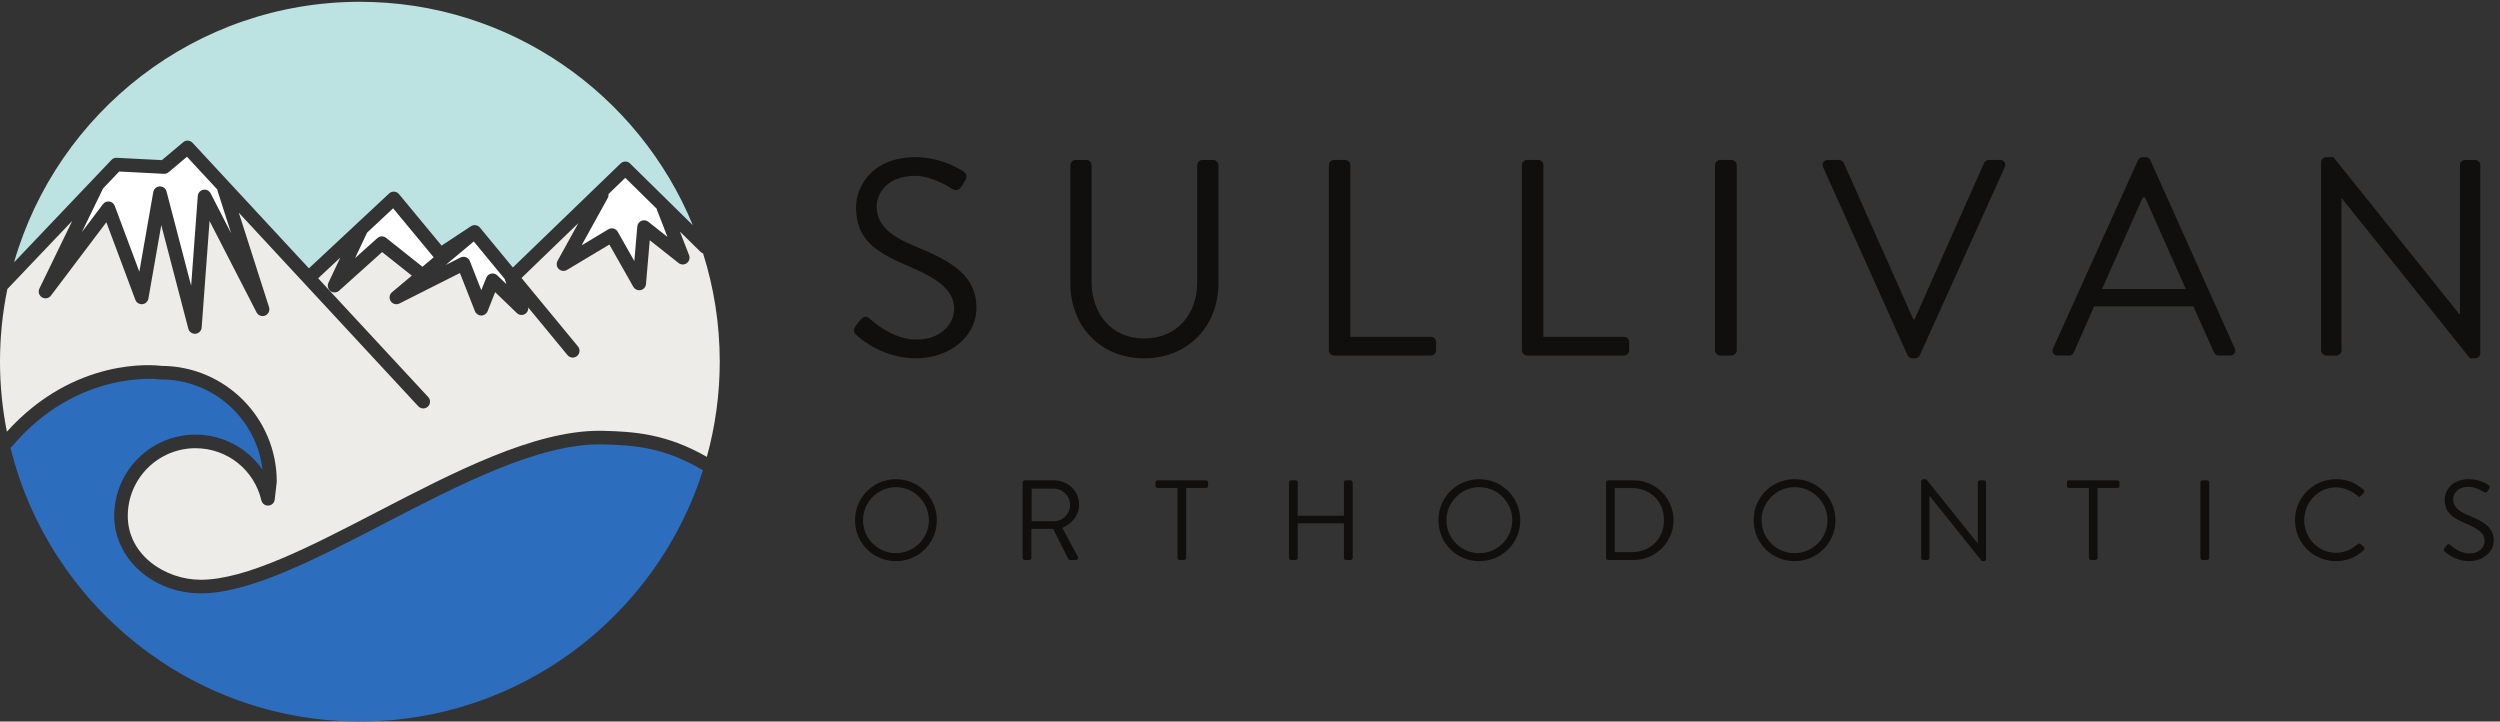 <svg xmlns:inkscape="http://www.inkscape.org/namespaces/inkscape" xmlns:sodipodi="http://sodipodi.sourceforge.net/DTD/sodipodi-0.dtd" xmlns="http://www.w3.org/2000/svg" xmlns:svg="http://www.w3.org/2000/svg" id="svg1" width="494.8" height="142.8" viewBox="0 0 494.8 142.8" sodipodi:docname="sullivan_logo.eps"><rect x="0" y="0" width="494.8" height="142.8" fill="#333333" stroke="none"/><defs id="defs1"></defs><g id="g1" inkscape:groupmode="layer" inkscape:label="1"><g id="group-R5"><path id="path2" d="m 1273.03,588.266 c 2.08,2.496 4.16,5.406 6.24,7.902 4.16,5.402 8.73,8.734 14.55,3.742 2.91,-2.492 33.26,-31.601 70.27,-31.601 33.68,0 55.72,21.207 55.72,45.738 0,28.691 -24.95,45.738 -72.76,65.699 -45.74,19.953 -73.19,38.664 -73.19,86.067 0,28.277 22.46,74.015 88.57,74.015 40.75,0 71.1,-21.207 71.1,-21.207 2.5,-1.242 7.49,-6.234 2.5,-14.137 -1.66,-2.492 -3.33,-5.402 -4.99,-7.898 -3.75,-5.82 -7.91,-7.484 -14.56,-3.746 -2.91,1.668 -29.1,19.129 -54.47,19.129 -44.07,0 -57.38,-28.274 -57.38,-45.739 0,-27.855 21.21,-44.074 56.14,-58.628 56.13,-22.868 92.31,-44.075 92.31,-92.305 0,-43.246 -41.17,-74.848 -89.82,-74.848 -49.07,0 -82.33,28.692 -87.73,33.68 -3.33,2.91 -7.49,6.234 -2.5,14.137" style="fill:#100f0d;fill-opacity:1;fill-rule:nonzero;stroke:none" transform="matrix(0.133,0,0,-0.133,0,142.8)"></path><path id="path3" d="m 1592.8,827.77 c 0,4.16 3.74,7.898 7.9,7.898 h 15.8 c 4.57,0 7.9,-3.738 7.9,-7.898 V 654.379 c 0,-47.402 29.53,-84.402 78.17,-84.402 49.07,0 79,36.168 79,83.574 V 827.77 c 0,4.16 3.33,7.898 7.9,7.898 h 15.8 c 4.16,0 7.9,-3.738 7.9,-7.898 V 651.883 c 0,-63.195 -44.9,-111.434 -110.6,-111.434 -65.28,0 -109.77,48.239 -109.77,111.434 V 827.77" style="fill:#100f0d;fill-opacity:1;fill-rule:nonzero;stroke:none" transform="matrix(0.133,0,0,-0.133,0,142.8)"></path><path id="path4" d="m 1977.45,827.77 c 0,4.16 3.32,7.898 7.89,7.898 h 16.21 c 4.16,0 7.91,-3.738 7.91,-7.898 V 572.465 h 119.74 c 4.57,0 7.91,-3.738 7.91,-7.902 v -12.055 c 0,-4.16 -3.34,-7.899 -7.91,-7.899 h -143.86 c -4.57,0 -7.89,3.739 -7.89,7.899 V 827.77" style="fill:#100f0d;fill-opacity:1;fill-rule:nonzero;stroke:none" transform="matrix(0.133,0,0,-0.133,0,142.8)"></path><path id="path5" d="m 2264.77,827.77 c 0,4.16 3.34,7.898 7.91,7.898 h 16.21 c 4.16,0 7.89,-3.738 7.89,-7.898 V 572.465 h 119.77 c 4.57,0 7.89,-3.738 7.89,-7.902 v -12.055 c 0,-4.16 -3.32,-7.899 -7.89,-7.899 h -143.87 c -4.57,0 -7.91,3.739 -7.91,7.899 V 827.77" style="fill:#100f0d;fill-opacity:1;fill-rule:nonzero;stroke:none" transform="matrix(0.133,0,0,-0.133,0,142.8)"></path><path id="path6" d="m 2552.11,827.77 c 0,4.16 3.73,7.898 7.89,7.898 h 16.65 c 4.16,0 7.89,-3.738 7.89,-7.898 V 552.508 c 0,-4.16 -3.73,-7.899 -7.89,-7.899 H 2560 c -4.16,0 -7.89,3.739 -7.89,7.899 V 827.77" style="fill:#100f0d;fill-opacity:1;fill-rule:nonzero;stroke:none" transform="matrix(0.133,0,0,-0.133,0,142.8)"></path><path id="path7" d="m 2713.03,824.855 c -2.48,5.407 0.84,10.813 7.07,10.813 h 16.64 c 3.73,0 6.23,-2.496 7.07,-4.57 l 103.54,-232.852 h 1.66 l 103.53,232.852 c 0.82,2.074 3.73,4.57 7.07,4.57 h 16.63 c 6.25,0 9.57,-5.406 7.07,-10.813 L 2856.9,545.023 c -1.25,-2.496 -3.73,-4.574 -7.07,-4.574 h -4.16 c -2.91,0 -5.82,2.078 -7.05,4.574 l -125.59,279.832" style="fill:#100f0d;fill-opacity:1;fill-rule:nonzero;stroke:none" transform="matrix(0.133,0,0,-0.133,0,142.8)"></path><path id="path8" d="m 3252.76,643.566 c -20.37,45.325 -40.33,91.063 -60.7,136.383 h -3.32 l -60.71,-136.383 z m -197.5,-88.148 126.41,279.836 c 1.25,2.496 3.32,4.574 7.07,4.574 h 4.16 c 3.73,0 5.82,-2.078 7.07,-4.574 l 125.56,-279.836 c 2.5,-5.402 -0.84,-10.809 -7.07,-10.809 h -16.64 c -3.73,0 -6.23,2.496 -7.07,4.575 l -30.76,68.601 h -147.62 l -30.35,-68.601 c -0.82,-2.079 -3.32,-4.575 -7.07,-4.575 h -16.62 c -6.23,0 -9.57,5.407 -7.07,10.809" style="fill:#100f0d;fill-opacity:1;fill-rule:nonzero;stroke:none" transform="matrix(0.133,0,0,-0.133,0,142.8)"></path><path id="path9" d="m 3454.05,832.344 c 0,4.16 3.73,7.484 7.89,7.484 h 10.39 l 187.54,-233.683 c 0.41,0 0.41,0 0.82,0 V 827.77 c 0,4.16 3.34,7.898 7.91,7.898 h 14.55 c 4.16,0 7.89,-3.738 7.89,-7.898 V 547.934 c 0,-4.157 -3.73,-7.485 -7.89,-7.485 h -7.48 l -190.86,238.254 h -0.41 V 552.508 c 0,-4.16 -3.32,-7.899 -7.91,-7.899 h -14.55 c -4.16,0 -7.89,3.739 -7.89,7.899 v 279.836" style="fill:#100f0d;fill-opacity:1;fill-rule:nonzero;stroke:none" transform="matrix(0.133,0,0,-0.133,0,142.8)"></path><path id="path10" d="m 1333.21,250.512 c 26.93,0 49.11,22.011 49.11,48.945 0,26.934 -22.18,49.285 -49.11,49.285 -26.93,0 -48.95,-22.351 -48.95,-49.285 0,-26.934 22.02,-48.945 48.95,-48.945 z m 0,110.09 c 33.87,0 60.97,-27.266 60.97,-61.145 0,-33.879 -27.1,-60.801 -60.97,-60.801 -33.88,0 -60.81,26.922 -60.81,60.801 0,33.879 26.93,61.145 60.81,61.145" style="fill:#100f0d;fill-opacity:1;fill-rule:nonzero;stroke:none" transform="matrix(0.133,0,0,-0.133,0,142.8)"></path><path id="path11" d="m 1568.04,297.934 c 13.04,0 24.39,10.839 24.39,24.726 0,12.871 -11.35,23.887 -24.39,23.887 h -32.86 v -48.613 z m -46.24,57.754 c 0,1.699 1.36,3.222 3.22,3.222 h 43.87 c 20.32,0 36.92,-15.93 36.92,-36.086 0,-15.574 -10.33,-28.621 -25.07,-34.551 l 23.21,-43.015 c 1.18,-2.195 0,-4.91 -2.88,-4.91 h -8.64 c -1.52,0 -2.37,0.847 -2.71,1.519 l -22.53,44.887 h -32.35 v -43.188 c 0,-1.699 -1.52,-3.218 -3.21,-3.218 h -6.61 c -1.86,0 -3.22,1.519 -3.22,3.218 v 112.122" style="fill:#100f0d;fill-opacity:1;fill-rule:nonzero;stroke:none" transform="matrix(0.133,0,0,-0.133,0,142.8)"></path><path id="path12" d="m 1752.23,347.563 h -29.47 c -1.87,0 -3.22,1.523 -3.22,3.21 v 4.915 c 0,1.699 1.35,3.222 3.22,3.222 h 71.81 c 1.87,0 3.22,-1.523 3.22,-3.222 v -4.915 c 0,-1.687 -1.35,-3.21 -3.22,-3.21 H 1765.1 V 243.566 c 0,-1.699 -1.53,-3.218 -3.22,-3.218 h -6.44 c -1.69,0 -3.21,1.519 -3.21,3.218 v 103.997" style="fill:#100f0d;fill-opacity:1;fill-rule:nonzero;stroke:none" transform="matrix(0.133,0,0,-0.133,0,142.8)"></path><path id="path13" d="m 1918.11,355.688 c 0,1.699 1.52,3.222 3.22,3.222 h 6.6 c 1.86,0 3.23,-1.523 3.23,-3.222 v -49.454 h 68.75 v 49.454 c 0,1.699 1.36,3.222 3.22,3.222 h 6.6 c 1.7,0 3.22,-1.523 3.22,-3.222 V 243.566 c 0,-1.699 -1.52,-3.218 -3.22,-3.218 h -6.6 c -1.86,0 -3.22,1.519 -3.22,3.218 v 51.321 h -68.75 v -51.321 c 0,-1.699 -1.37,-3.218 -3.23,-3.218 h -6.6 c -1.7,0 -3.22,1.519 -3.22,3.218 v 112.122" style="fill:#100f0d;fill-opacity:1;fill-rule:nonzero;stroke:none" transform="matrix(0.133,0,0,-0.133,0,142.8)"></path><path id="path14" d="m 2201.37,250.512 c 26.94,0 49.12,22.011 49.12,48.945 0,26.934 -22.18,49.285 -49.12,49.285 -26.93,0 -48.94,-22.351 -48.94,-49.285 0,-26.934 22.01,-48.945 48.94,-48.945 z m 0,110.09 c 33.89,0 60.98,-27.266 60.98,-61.145 0,-33.879 -27.09,-60.801 -60.98,-60.801 -33.87,0 -60.8,26.922 -60.8,60.801 0,33.879 26.93,61.145 60.8,61.145" style="fill:#100f0d;fill-opacity:1;fill-rule:nonzero;stroke:none" transform="matrix(0.133,0,0,-0.133,0,142.8)"></path><path id="path15" d="m 2428.25,252.035 c 27.77,0 47.93,19.817 47.93,47.766 0,27.769 -20.16,47.586 -47.93,47.586 h -25.41 v -95.352 z m -38.28,103.653 c 0,1.699 1.36,3.222 3.04,3.222 h 37.95 c 32.7,0 59.46,-26.594 59.46,-59.109 0,-32.863 -26.76,-59.453 -59.46,-59.453 h -37.95 c -1.68,0 -3.04,1.519 -3.04,3.218 v 112.122" style="fill:#100f0d;fill-opacity:1;fill-rule:nonzero;stroke:none" transform="matrix(0.133,0,0,-0.133,0,142.8)"></path><path id="path16" d="m 2670.38,250.512 c 26.93,0 49.12,22.011 49.12,48.945 0,26.934 -22.19,49.285 -49.12,49.285 -26.94,0 -48.95,-22.351 -48.95,-49.285 0,-26.934 22.01,-48.945 48.95,-48.945 z m 0,110.09 c 33.86,0 60.97,-27.266 60.97,-61.145 0,-33.879 -27.11,-60.801 -60.97,-60.801 -33.89,0 -60.8,26.922 -60.8,60.801 0,33.879 26.91,61.145 60.8,61.145" style="fill:#100f0d;fill-opacity:1;fill-rule:nonzero;stroke:none" transform="matrix(0.133,0,0,-0.133,0,142.8)"></path><path id="path17" d="m 2858.97,357.555 c 0,1.687 1.52,3.047 3.22,3.047 h 4.22 l 76.39,-95.188 c 0.17,0 0.17,0 0.35,0 v 90.274 c 0,1.699 1.35,3.222 3.2,3.222 h 5.94 c 1.7,0 3.22,-1.523 3.22,-3.222 V 241.703 c 0,-1.699 -1.52,-3.047 -3.22,-3.047 h -3.05 l -77.75,97.051 h -0.16 v -92.141 c 0,-1.699 -1.36,-3.218 -3.22,-3.218 h -5.92 c -1.7,0 -3.22,1.519 -3.22,3.218 v 113.989" style="fill:#100f0d;fill-opacity:1;fill-rule:nonzero;stroke:none" transform="matrix(0.133,0,0,-0.133,0,142.8)"></path><path id="path18" d="m 3108.52,347.563 h -29.47 c -1.86,0 -3.21,1.523 -3.21,3.21 v 4.915 c 0,1.699 1.35,3.222 3.21,3.222 h 71.81 c 1.88,0 3.23,-1.523 3.23,-3.222 v -4.915 c 0,-1.687 -1.35,-3.21 -3.23,-3.21 h -29.47 V 243.566 c 0,-1.699 -1.52,-3.218 -3.2,-3.218 h -6.45 c -1.7,0 -3.22,1.519 -3.22,3.218 v 103.997" style="fill:#100f0d;fill-opacity:1;fill-rule:nonzero;stroke:none" transform="matrix(0.133,0,0,-0.133,0,142.8)"></path><path id="path19" d="m 3274.42,355.688 c 0,1.699 1.52,3.222 3.22,3.222 h 6.76 c 1.7,0 3.22,-1.523 3.22,-3.222 V 243.566 c 0,-1.699 -1.52,-3.218 -3.22,-3.218 h -6.76 c -1.7,0 -3.22,1.519 -3.22,3.218 v 112.122" style="fill:#100f0d;fill-opacity:1;fill-rule:nonzero;stroke:none" transform="matrix(0.133,0,0,-0.133,0,142.8)"></path><path id="path20" d="m 3476.35,360.602 c 17.11,0 29.48,-5.93 41,-15.754 1.35,-1.36 1.52,-3.387 0.15,-4.746 l -4.57,-4.571 c -1.34,-1.687 -2.71,-1.523 -4.39,0.176 -8.81,7.617 -20.84,12.695 -32.36,12.695 -26.76,0 -47.25,-22.519 -47.25,-48.781 0,-26.082 20.49,-48.601 47.25,-48.601 14.74,0 23.38,5.925 32.36,12.695 1.68,1.355 3.05,1.191 4.06,0.508 l 5.08,-4.571 c 1.35,-1.015 1.02,-3.386 -0.18,-4.57 -11.5,-11.184 -26.07,-16.426 -41.15,-16.426 -33.86,0 -61.13,26.922 -61.13,60.801 0,33.879 27.27,61.145 61.13,61.145" style="fill:#100f0d;fill-opacity:1;fill-rule:nonzero;stroke:none" transform="matrix(0.133,0,0,-0.133,0,142.8)"></path><path id="path21" d="m 3637.68,258.129 c 0.84,1.016 1.68,2.207 2.54,3.223 1.68,2.199 3.55,3.554 5.92,1.523 1.19,-1.016 13.55,-12.871 28.63,-12.871 13.71,0 22.7,8.633 22.7,18.625 0,11.687 -10.18,18.633 -29.65,26.766 -18.64,8.125 -29.81,15.75 -29.81,35.058 0,11.516 9.14,30.149 36.08,30.149 16.6,0 28.96,-8.633 28.96,-8.633 1.02,-0.508 3.05,-2.551 1.02,-5.766 -0.69,-1.015 -1.35,-2.207 -2.03,-3.223 -1.53,-2.363 -3.23,-3.042 -5.94,-1.519 -1.17,0.684 -11.86,7.793 -22.19,7.793 -17.95,0 -23.36,-11.516 -23.36,-18.637 0,-11.347 8.63,-17.945 22.85,-23.875 22.87,-9.316 37.6,-17.961 37.6,-37.605 0,-17.61 -16.76,-30.481 -36.58,-30.481 -19.98,0 -33.54,11.68 -35.72,13.711 -1.37,1.192 -3.07,2.551 -1.02,5.762" style="fill:#100f0d;fill-opacity:1;fill-rule:nonzero;stroke:none" transform="matrix(0.133,0,0,-0.133,0,142.8)"></path><path id="path22" d="m 546.34,727.609 -17.942,-38.015 33.133,29.746 c 3.649,3.285 9.168,3.445 13.024,0.375 l 54.058,-42.977 16.762,14.032 -60.387,72.929 -38.648,-36.09" style="fill:#ffffff;fill-opacity:1;fill-rule:nonzero;stroke:none" transform="matrix(0.133,0,0,-0.133,0,142.8)"></path><path id="path23" d="m 663.164,679.328 22.07,11.125 c 2.563,1.301 5.547,1.438 8.168,0.426 2.688,-1.027 4.797,-3.106 5.821,-5.762 l 17.004,-43.34 7.386,18.586 c 1.235,3.137 3.981,5.446 7.239,6.157 3.285,0.718 6.722,-0.278 9.132,-2.61 l 13.602,-13.055 -2.594,7.79 -45.976,55.734 -41.852,-35.051" style="fill:#ffffff;fill-opacity:1;fill-rule:nonzero;stroke:none" transform="matrix(0.133,0,0,-0.133,0,142.8)"></path><path id="path24" d="m 278.219,840.387 -27.317,-22.992 c -1.957,-1.637 -4.433,-2.528 -6.996,-2.364 l -66.566,3.407 -24.027,-25.282 -31.45,-64.832 31.356,41.543 c 2.23,2.942 5.82,4.418 9.523,3.906 3.653,-0.527 6.727,-3.015 7.996,-6.468 l 36.602,-97.899 20.742,118.508 c 0.844,4.672 4.793,8.152 9.555,8.352 4.672,0.121 8.984,-2.942 10.191,-7.555 l 36.602,-140.238 9.886,133.636 c 0.364,4.52 3.649,8.262 8.082,9.164 4.434,0.903 8.926,-1.25 11.004,-5.293 l 30.543,-59.394 -20.382,63.691 c -0.149,0.469 -0.09,0.922 -0.149,1.387 l -45.195,48.723" style="fill:#ffffff;fill-opacity:1;fill-rule:nonzero;stroke:none" transform="matrix(0.133,0,0,-0.133,0,142.8)"></path><path id="path25" d="m 930.469,809.074 -24.903,-24.07 c 0.153,-1.941 -0.031,-3.922 -1.054,-5.762 l -39.016,-70.64 39.797,23.867 c 2.324,1.402 5.098,1.793 7.75,1.097 2.656,-0.691 4.883,-2.41 6.211,-4.777 l 24.723,-43.609 4.402,51.48 c 0.332,3.703 2.652,6.934 6.09,8.41 3.406,1.493 7.355,0.95 10.25,-1.355 l 28.488,-22.539 -15.375,39.75 c -0.269,0.637 -0.238,1.269 -0.359,1.914 l -47.004,46.234" style="fill:#ffffff;fill-opacity:1;fill-rule:nonzero;stroke:none" transform="matrix(0.133,0,0,-0.133,0,142.8)"></path><path id="path26" d="m 173.723,838.852 67.199,-3.438 31.691,26.637 c 4.098,3.465 10.219,3.121 13.895,-0.86 l 173.18,-186.808 119.359,111.402 c 2.023,1.899 4.766,2.895 7.539,2.699 2.773,-0.164 5.367,-1.492 7.144,-3.632 l 63.403,-76.625 43.687,28.793 c 4.34,2.832 10.102,1.96 13.391,-2.004 l 48.957,-59.383 160.367,154.82 c 3.922,3.813 10.192,3.785 14.078,-0.058 l 93.347,-91.778 C 950.762,933.441 758.949,1071 535.543,1071 291.516,1071 85.234,906.914 20.922,683.324 L 165.883,835.73 c 2.047,2.125 4.883,3.317 7.84,3.122" style="fill:#bce3e1;fill-opacity:1;fill-rule:nonzero;stroke:none" transform="matrix(0.133,0,0,-0.133,0,142.8)"></path><path id="path27" d="M 896.793,412.387 C 803.09,414.301 685.082,353.324 571,294.203 468.34,240.988 371.348,190.727 298.629,190.727 c -70.973,0 -128.68,51.679 -128.68,115.234 0,66.687 54.27,120.93 120.93,120.93 41.008,0 77.758,-20.2 99.766,-52.297 -8.711,75.554 -73.051,134.426 -150.899,134.426 -0.449,0 -0.961,0.027 -1.418,0.085 -1.234,0.188 -123.187,15.774 -220.93,-100.273 -0.512,-0.637 -1.207,-0.984 -1.812,-1.414 C 73.172,173.805 284.398,0 535.543,0 c 239.023,0 441.93,157.426 510.577,374.008 -0.27,0.144 -0.6,0.168 -0.87,0.332 -56.32,33.34 -100.547,36.965 -148.457,38.047" style="fill:#2d6dbe;fill-opacity:1;fill-rule:nonzero;stroke:none" transform="matrix(0.133,0,0,-0.133,0,142.8)"></path><path id="path28" d="m 1046.25,696.621 c -1.33,0.484 -2.63,1.192 -3.75,2.262 l -30.69,30.191 13.66,-35.215 c 1.63,-4.25 0.21,-9.074 -3.44,-11.769 -3.65,-2.715 -8.68,-2.621 -12.27,0.211 l -42.842,33.898 -5.605,-65.211 c -0.36,-4.418 -3.559,-8.062 -7.899,-9.011 -0.723,-0.164 -1.445,-0.231 -2.141,-0.231 -3.585,0 -6.964,1.899 -8.8,5.113 l -35.672,62.95 -63.071,-37.852 c -3.921,-2.332 -8.925,-1.777 -12.21,1.402 -3.29,3.168 -4.04,8.161 -1.836,12.153 l 31.046,56.226 -84.656,-81.734 84.028,-101.891 c 3.554,-4.308 2.925,-10.672 -1.356,-14.23 -1.898,-1.555 -4.191,-2.309 -6.422,-2.309 -2.926,0 -5.82,1.25 -7.812,3.68 l -58.426,70.84 c 0.391,-3.754 -1.238,-7.496 -4.555,-9.574 -3.89,-2.473 -9.047,-1.961 -12.359,1.265 l -32.32,31.129 -11.247,-28.387 c -1.566,-3.843 -5.277,-6.375 -9.41,-6.375 -0.027,0 -0.027,0 -0.027,0 -4.16,0.016 -7.867,2.563 -9.375,6.411 l -22.344,56.859 -90.023,-45.375 c -4.582,-2.32 -10.192,-0.817 -12.996,3.465 -2.832,4.281 -1.992,9.996 1.929,13.297 l 29.457,24.691 -44.14,35.094 -64.008,-57.477 c -1.898,-1.719 -4.313,-2.578 -6.754,-2.578 -2.109,0 -4.219,0.664 -6.027,1.988 -3.86,2.879 -5.153,8.067 -3.11,12.422 l 17.645,37.414 -32.984,-30.8 163.828,-176.739 c 3.797,-4.082 3.558,-10.469 -0.543,-14.265 -1.926,-1.797 -4.399,-2.688 -6.875,-2.688 -2.68,0 -5.395,1.067 -7.383,3.227 L 355.371,757.191 400.387,616.543 c 1.593,-5.008 -0.91,-10.414 -5.762,-12.422 -4.855,-2.016 -10.43,0.047 -12.844,4.723 L 311.836,744.828 300.105,586.332 c -0.359,-4.926 -4.25,-8.863 -9.164,-9.316 -0.3,-0.032 -0.632,-0.043 -0.902,-0.043 -4.586,0 -8.625,3.074 -9.801,7.55 l -40.25,154.215 -19.172,-109.414 c -0.816,-4.508 -4.492,-7.914 -9.046,-8.32 -4.43,-0.391 -8.774,2.246 -10.375,6.527 L 158.254,742.992 75.797,633.758 c -3.137,-4.16 -8.926,-5.231 -13.328,-2.531 -4.461,2.711 -6.121,8.351 -3.824,13.027 L 107.516,745.023 10.941,643.527 C 3.77,608.629 0,572.492 0,535.488 0,499.84 3.559,465.023 10.25,431.32 c 100.609,111.223 218.582,99.371 230.16,97.883 94.578,-0.367 171.43,-77.41 171.43,-172.098 0,-0.375 -0.027,-0.761 -0.059,-1.125 l -2.957,-25.664 c -0.543,-4.89 -4.523,-8.664 -9.433,-8.957 -4.883,-0.418 -9.317,2.993 -10.438,7.766 -10.762,45.664 -51.066,77.566 -98.074,77.566 -55.531,0 -100.727,-45.183 -100.727,-100.73 0,-58.699 56.289,-95.027 108.477,-95.027 67.777,0 162.656,49.168 263.086,101.218 114.324,59.246 232.48,120.496 330.402,120.496 1.723,0 3.442,-0.027 5.129,-0.078 47.934,-1.074 95.902,-4.961 154.634,-38.789 12.42,45.168 19.2,92.649 19.2,141.707 0,56.137 -8.74,110.254 -24.83,161.133" style="fill:#eeece9;fill-opacity:1;fill-rule:nonzero;stroke:none" transform="matrix(0.133,0,0,-0.133,0,142.8)"></path></g></g></svg>